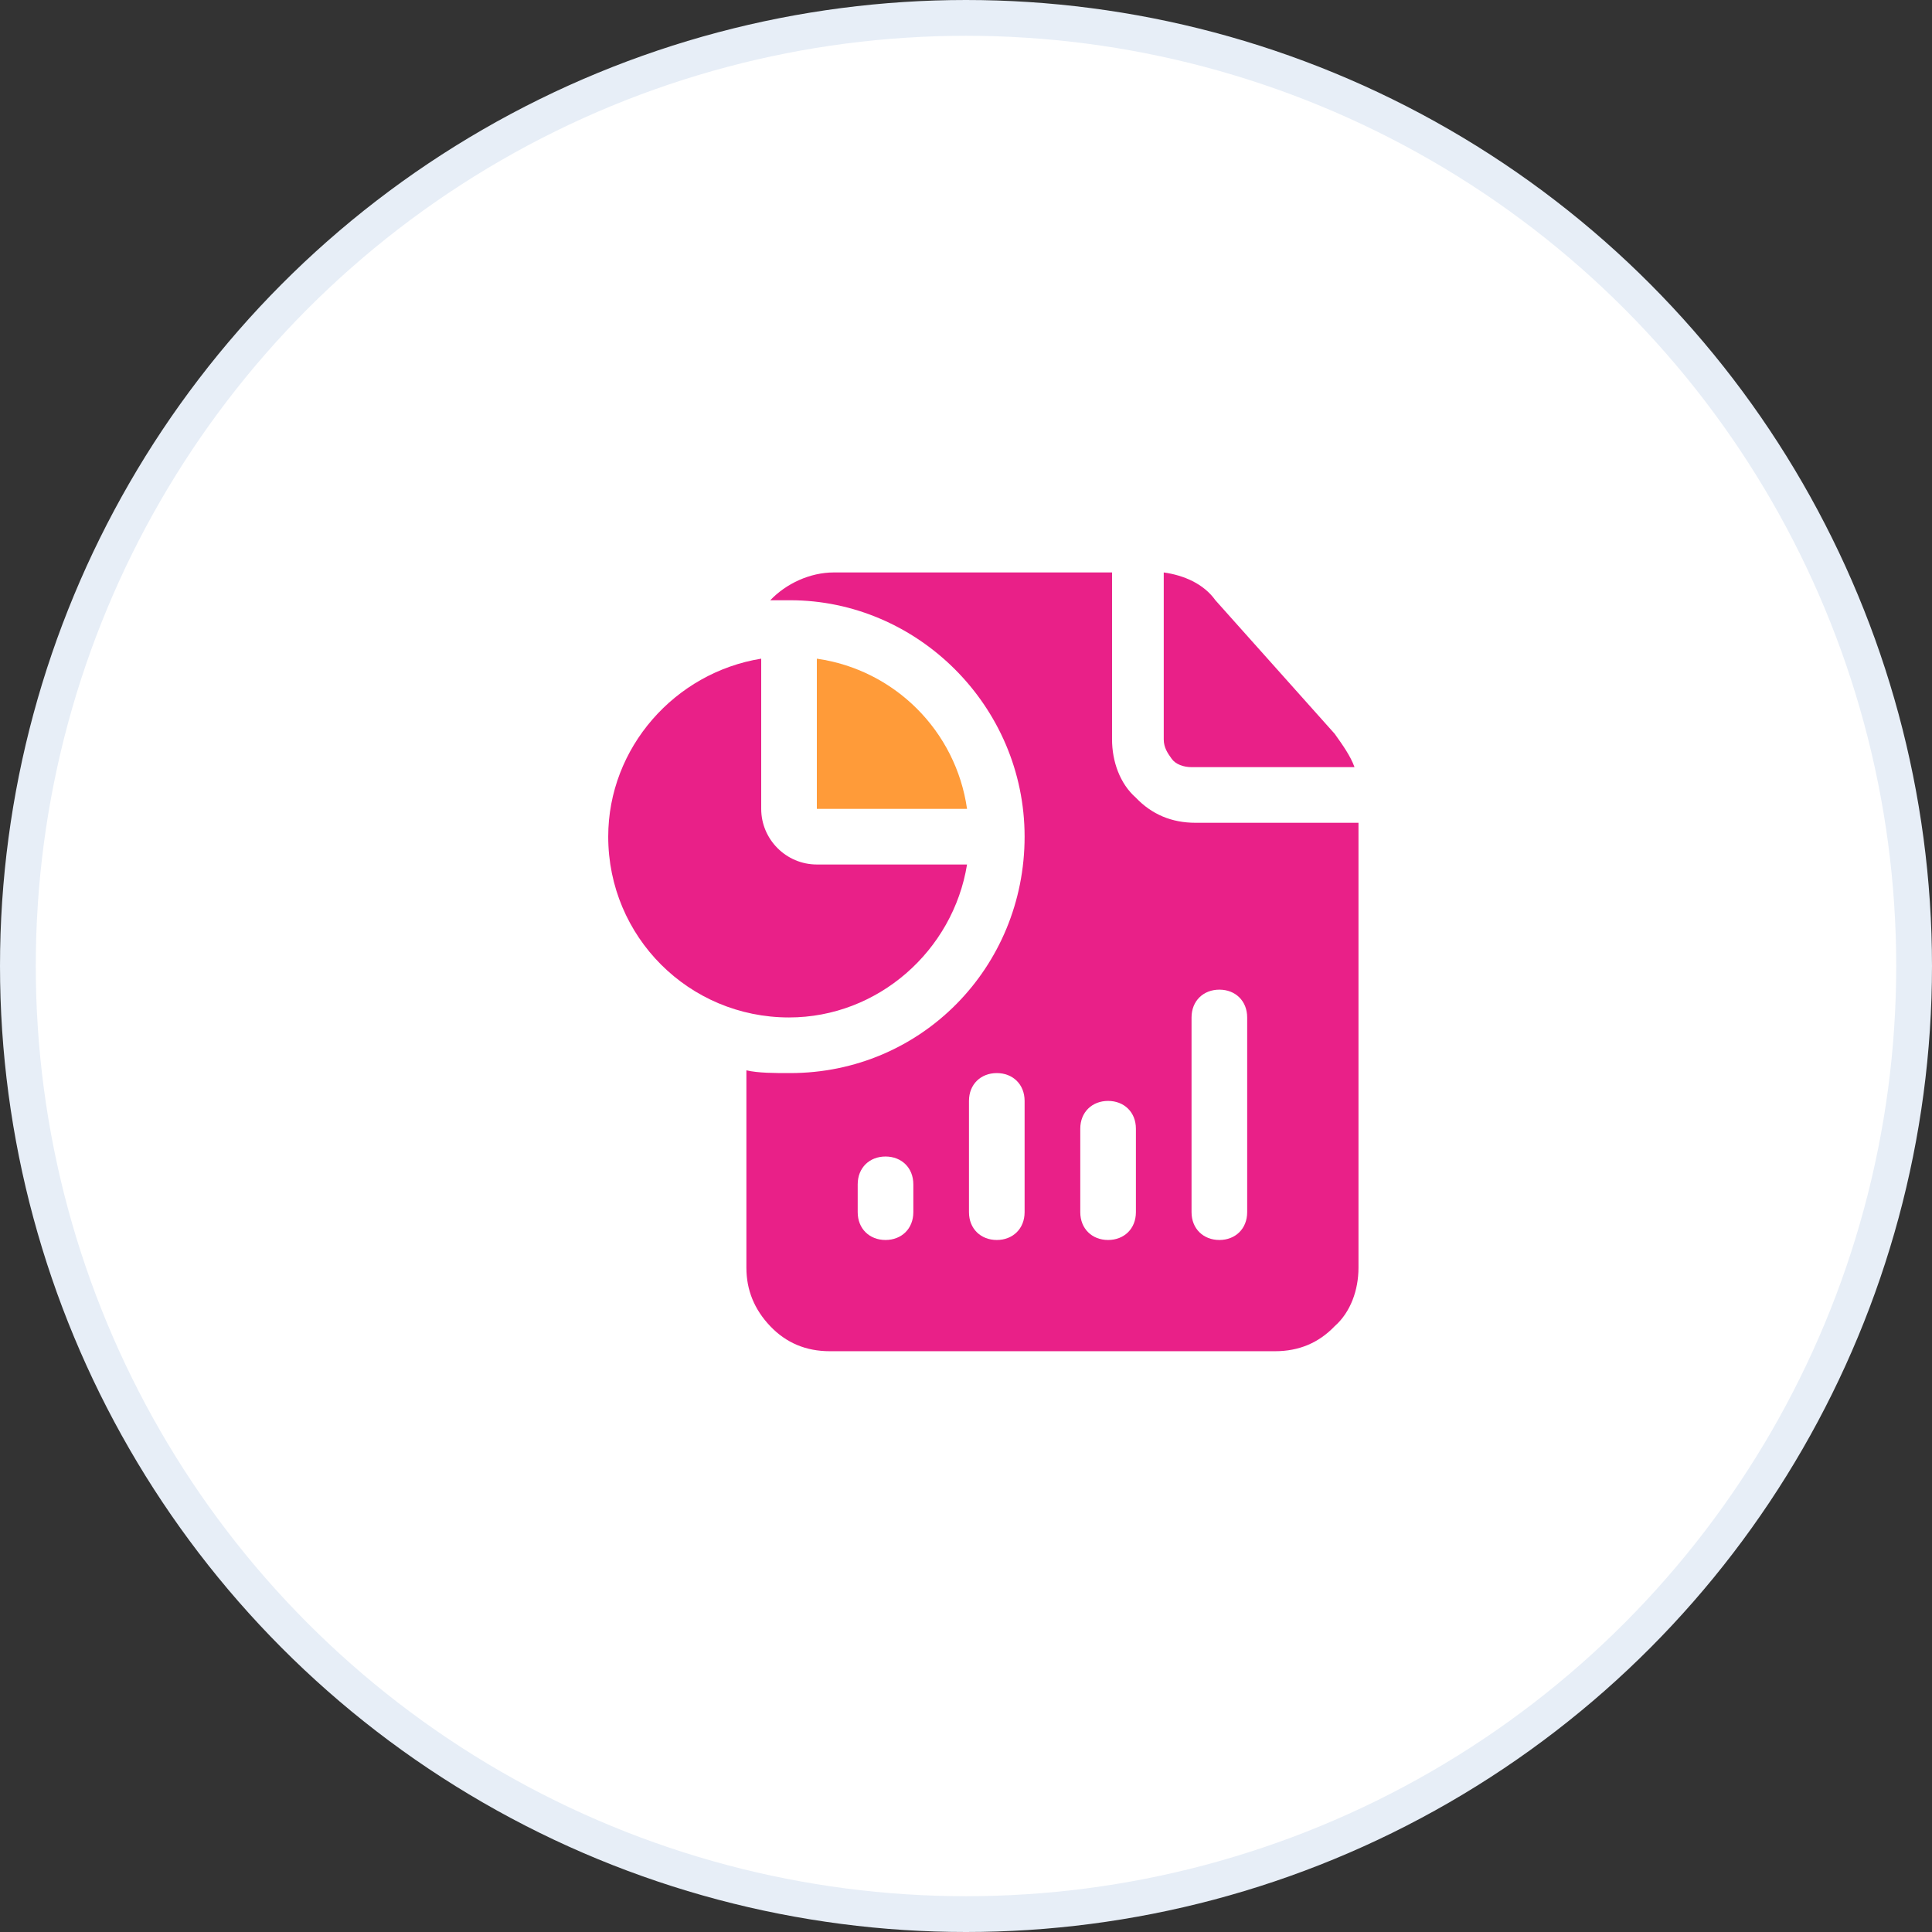 <svg width="54" height="54" viewBox="0 0 54 54" fill="none" xmlns="http://www.w3.org/2000/svg">
<rect x="0" y="0" width="54" height="54" fill="#333333" stroke="none"/>
<circle cx="27" cy="27" r="26.5" fill="white" stroke="#E7EEF7"/>
<path fill-rule="evenodd" clip-rule="evenodd" d="M37.97 22.997V35.435C37.97 36.057 37.748 36.679 37.304 37.068C36.859 37.534 36.304 37.767 35.637 37.767H23.195C22.528 37.767 21.973 37.534 21.529 37.068C21.084 36.601 20.862 36.057 20.862 35.435V29.916C21.195 29.993 21.64 29.993 22.084 29.993C25.75 29.993 28.638 27.039 28.638 23.385C28.638 19.732 25.639 16.777 22.084 16.777C21.862 16.777 21.64 16.777 21.529 16.777C21.973 16.311 22.64 16 23.306 16H31.082V20.664C31.082 21.286 31.305 21.908 31.749 22.297C32.193 22.763 32.749 22.997 33.415 22.997H37.97ZM25.528 33.88V33.103C25.528 32.636 25.195 32.325 24.75 32.325C24.306 32.325 23.973 32.636 23.973 33.103V33.88C23.973 34.347 24.306 34.658 24.75 34.658C25.195 34.658 25.528 34.347 25.528 33.88ZM28.638 33.88V30.771C28.638 30.304 28.305 29.993 27.861 29.993C27.416 29.993 27.083 30.304 27.083 30.771V33.88C27.083 34.347 27.416 34.658 27.861 34.658C28.305 34.658 28.638 34.347 28.638 33.88ZM31.749 33.88V31.548C31.749 31.082 31.416 30.771 30.971 30.771C30.527 30.771 30.194 31.082 30.194 31.548V33.88C30.194 34.347 30.527 34.658 30.971 34.658C31.416 34.658 31.749 34.347 31.749 33.88ZM34.859 33.88V28.439C34.859 27.972 34.526 27.661 34.082 27.661C33.638 27.661 33.304 27.972 33.304 28.439V33.88C33.304 34.347 33.638 34.658 34.082 34.658C34.526 34.658 34.859 34.347 34.859 33.88ZM32.527 16C33.082 16.078 33.638 16.311 33.971 16.777L37.304 20.509C37.526 20.82 37.748 21.131 37.859 21.442H33.304C33.082 21.442 32.86 21.364 32.749 21.209C32.638 21.053 32.527 20.898 32.527 20.664V16Z" fill="#E92088"/>
<path fill-rule="evenodd" clip-rule="evenodd" d="M27.029 24.163C26.64 26.572 24.541 28.438 22.053 28.438C19.255 28.438 17 26.184 17 23.385C17 20.897 18.866 18.798 21.276 18.41V22.608C21.276 23.463 21.975 24.163 22.831 24.163H27.029Z" fill="#E92088"/>
<path fill-rule="evenodd" clip-rule="evenodd" d="M22.831 18.41C25.007 18.721 26.718 20.431 27.029 22.608H22.831V18.41Z" fill="#FF9B39"/>
</svg>
